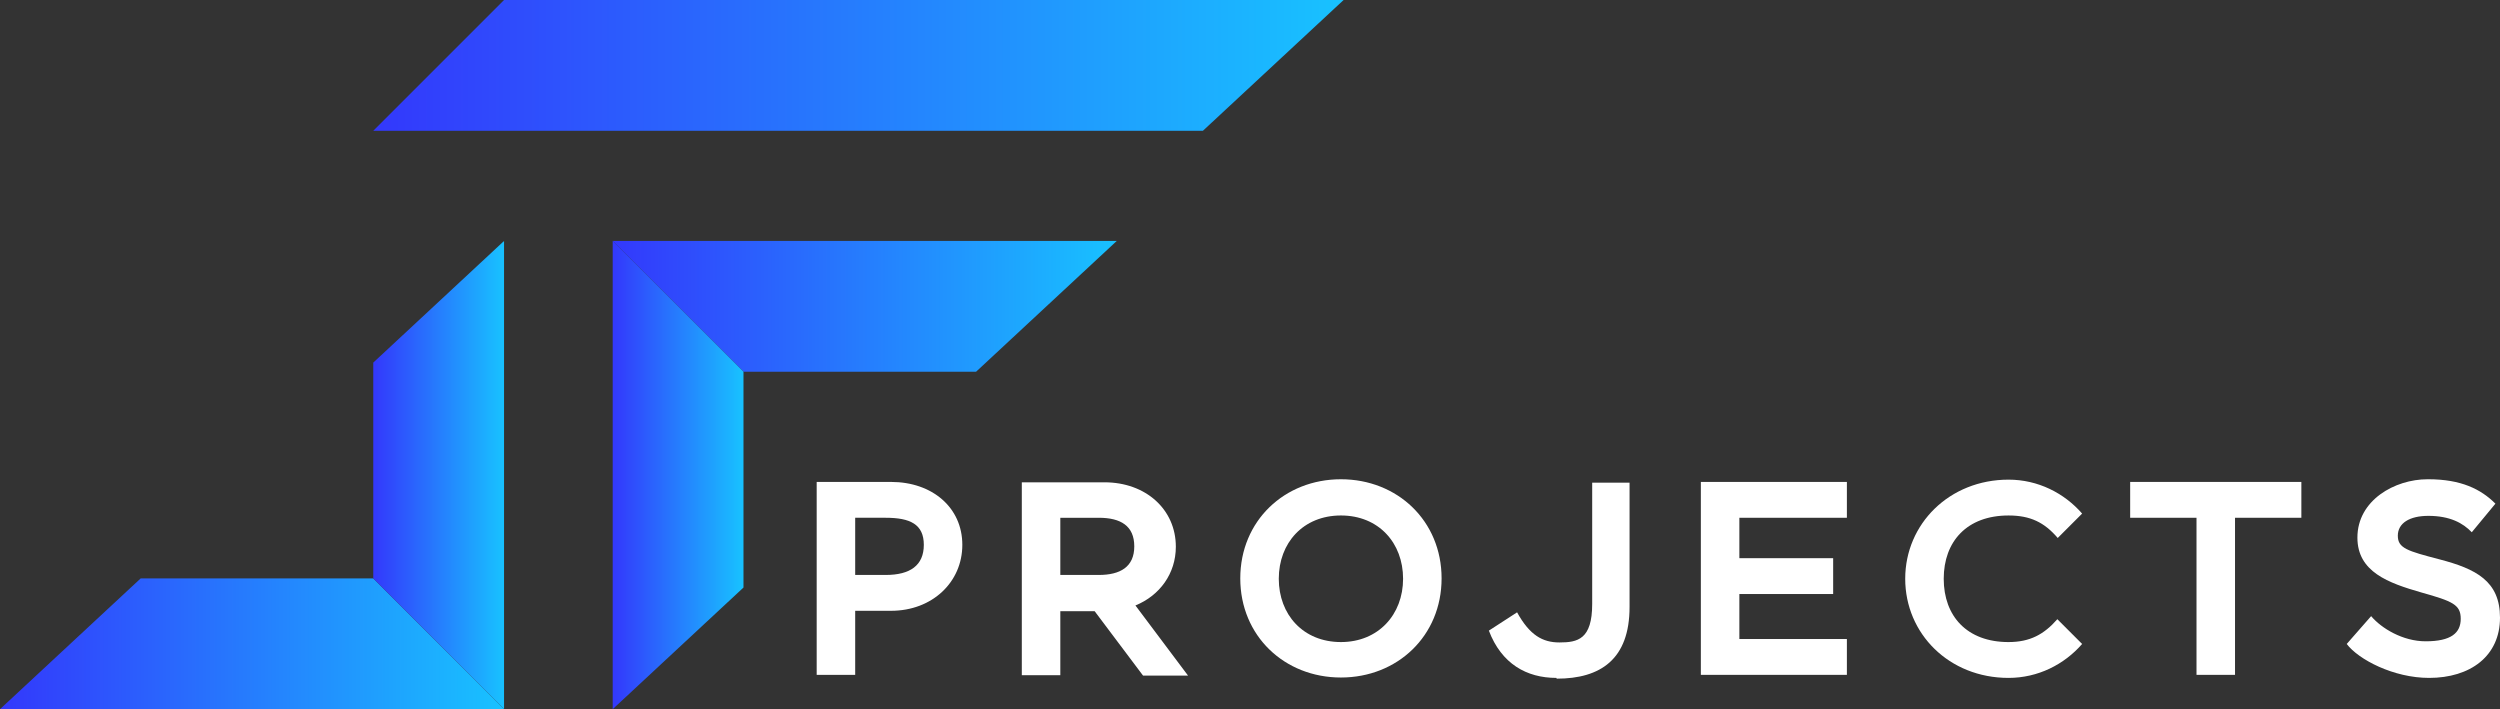 <?xml version="1.0" encoding="UTF-8"?> <svg xmlns="http://www.w3.org/2000/svg" xmlns:xlink="http://www.w3.org/1999/xlink" id="Ebene_2" data-name="Ebene 2" viewBox="0 0 65.57 18.6"><rect x="0" y="0" width="65.57" height="18.6" fill="#333333" stroke="none"/><defs><linearGradient id="linear-gradient" x1="9.79" y1="1.72" x2="35.24" y2="1.72" gradientUnits="userSpaceOnUse"><stop offset="0" stop-color="#3338fc"></stop><stop offset="1" stop-color="#18c2ff"></stop></linearGradient><linearGradient id="linear-gradient-2" x1="16.07" y1="8.04" x2="29.29" y2="8.04" xlink:href="#linear-gradient"></linearGradient><linearGradient id="Unbenannter_Verlauf_15" data-name="Unbenannter Verlauf 15" x1="16.07" y1="12.46" x2="19.5" y2="12.46" gradientUnits="userSpaceOnUse"><stop offset="0" stop-color="#3338fc"></stop><stop offset="1" stop-color="#18c2ff"></stop></linearGradient><linearGradient id="linear-gradient-3" x1="0" y1="16.89" x2="13.22" y2="16.89" xlink:href="#linear-gradient"></linearGradient><linearGradient id="linear-gradient-4" x1="9.79" y1="12.46" x2="13.22" y2="12.46" xlink:href="#linear-gradient"></linearGradient></defs><g id="Layer_1" data-name="Layer 1"><g><path d="M22.43,17.7h-1.01v-5.06h1.95c1.08,0,1.87.67,1.87,1.65s-.79,1.73-1.87,1.73h-.94v1.69ZM22.43,15.08h.8c.64,0,1-.25,1-.79s-.36-.71-1-.71h-.8v1.5Z" fill="#fff"></path><path d="M27.81,16.02v1.69h-1.01v-5.06h2.17c1.08,0,1.87.71,1.87,1.69,0,.7-.42,1.28-1.06,1.54l1.38,1.84h-1.18l-1.27-1.69h-.9ZM27.81,15.08h1.01c.56,0,.93-.21.93-.75s-.36-.75-.93-.75h-1.01v1.5Z" fill="#fff"></path><path d="M35.17,12.57c1.48,0,2.64,1.09,2.64,2.6s-1.16,2.6-2.64,2.6-2.64-1.09-2.64-2.6,1.16-2.6,2.64-2.6ZM35.17,16.84c.98,0,1.63-.72,1.63-1.66s-.64-1.66-1.63-1.66-1.63.72-1.63,1.66.64,1.66,1.63,1.66Z" fill="#fff"></path><path d="M40.82,17.78c-.78,0-1.44-.37-1.77-1.24l.74-.48c.33.6.67.79,1.11.79.48,0,.86-.08.86-1.01v-3.18h.98v3.26c0,1.37-.76,1.88-1.91,1.88Z" fill="#fff"></path><path d="M44.61,17.7v-5.06h3.83v.94h-2.82v1.06h2.46v.94h-2.46v1.18h2.82v.94h-3.83Z" fill="#fff"></path><path d="M52.68,16.84c.56,0,.93-.2,1.28-.6l.65.65c-.47.54-1.16.89-1.93.89-1.56,0-2.71-1.16-2.71-2.6s1.16-2.6,2.71-2.6c.77,0,1.46.35,1.93.89l-.64.64c-.35-.41-.72-.59-1.29-.59-1.09,0-1.7.68-1.7,1.66s.61,1.66,1.7,1.66Z" fill="#fff"></path><path d="M58.62,17.7h-1.01v-4.12h-1.74v-.94h4.49v.94h-1.74v4.12Z" fill="#fff"></path><path d="M63.69,12.57c.86,0,1.38.26,1.76.64l-.62.75c-.23-.24-.57-.43-1.14-.43-.49,0-.8.19-.8.52s.25.4,1.09.62c.96.25,1.59.57,1.59,1.53,0,1.01-.78,1.58-1.86,1.58-.93,0-1.85-.48-2.16-.89l.64-.73c.27.32.83.66,1.43.66.67,0,.92-.22.92-.59s-.21-.46-1.03-.69c-.87-.25-1.68-.54-1.68-1.44,0-.98.98-1.53,1.84-1.53Z" fill="#fff"></path></g><g><polygon points="35.24 0 31.55 3.43 9.79 3.43 13.22 0 35.24 0" fill="url(#linear-gradient)"></polygon><polygon points="29.29 6.32 25.6 9.75 19.5 9.75 16.07 6.32 29.29 6.32" fill="url(#linear-gradient-2)"></polygon><polygon points="19.5 9.75 19.5 15.41 16.07 18.6 16.07 6.32 19.5 9.75" fill="url(#Unbenannter_Verlauf_15)"></polygon><polygon points="0 18.6 3.69 15.17 9.79 15.17 13.22 18.6 0 18.6" fill="url(#linear-gradient-3)"></polygon><polygon points="9.79 15.17 9.79 9.51 13.22 6.32 13.22 18.6 9.79 15.17" fill="url(#linear-gradient-4)"></polygon></g></g></svg> 
